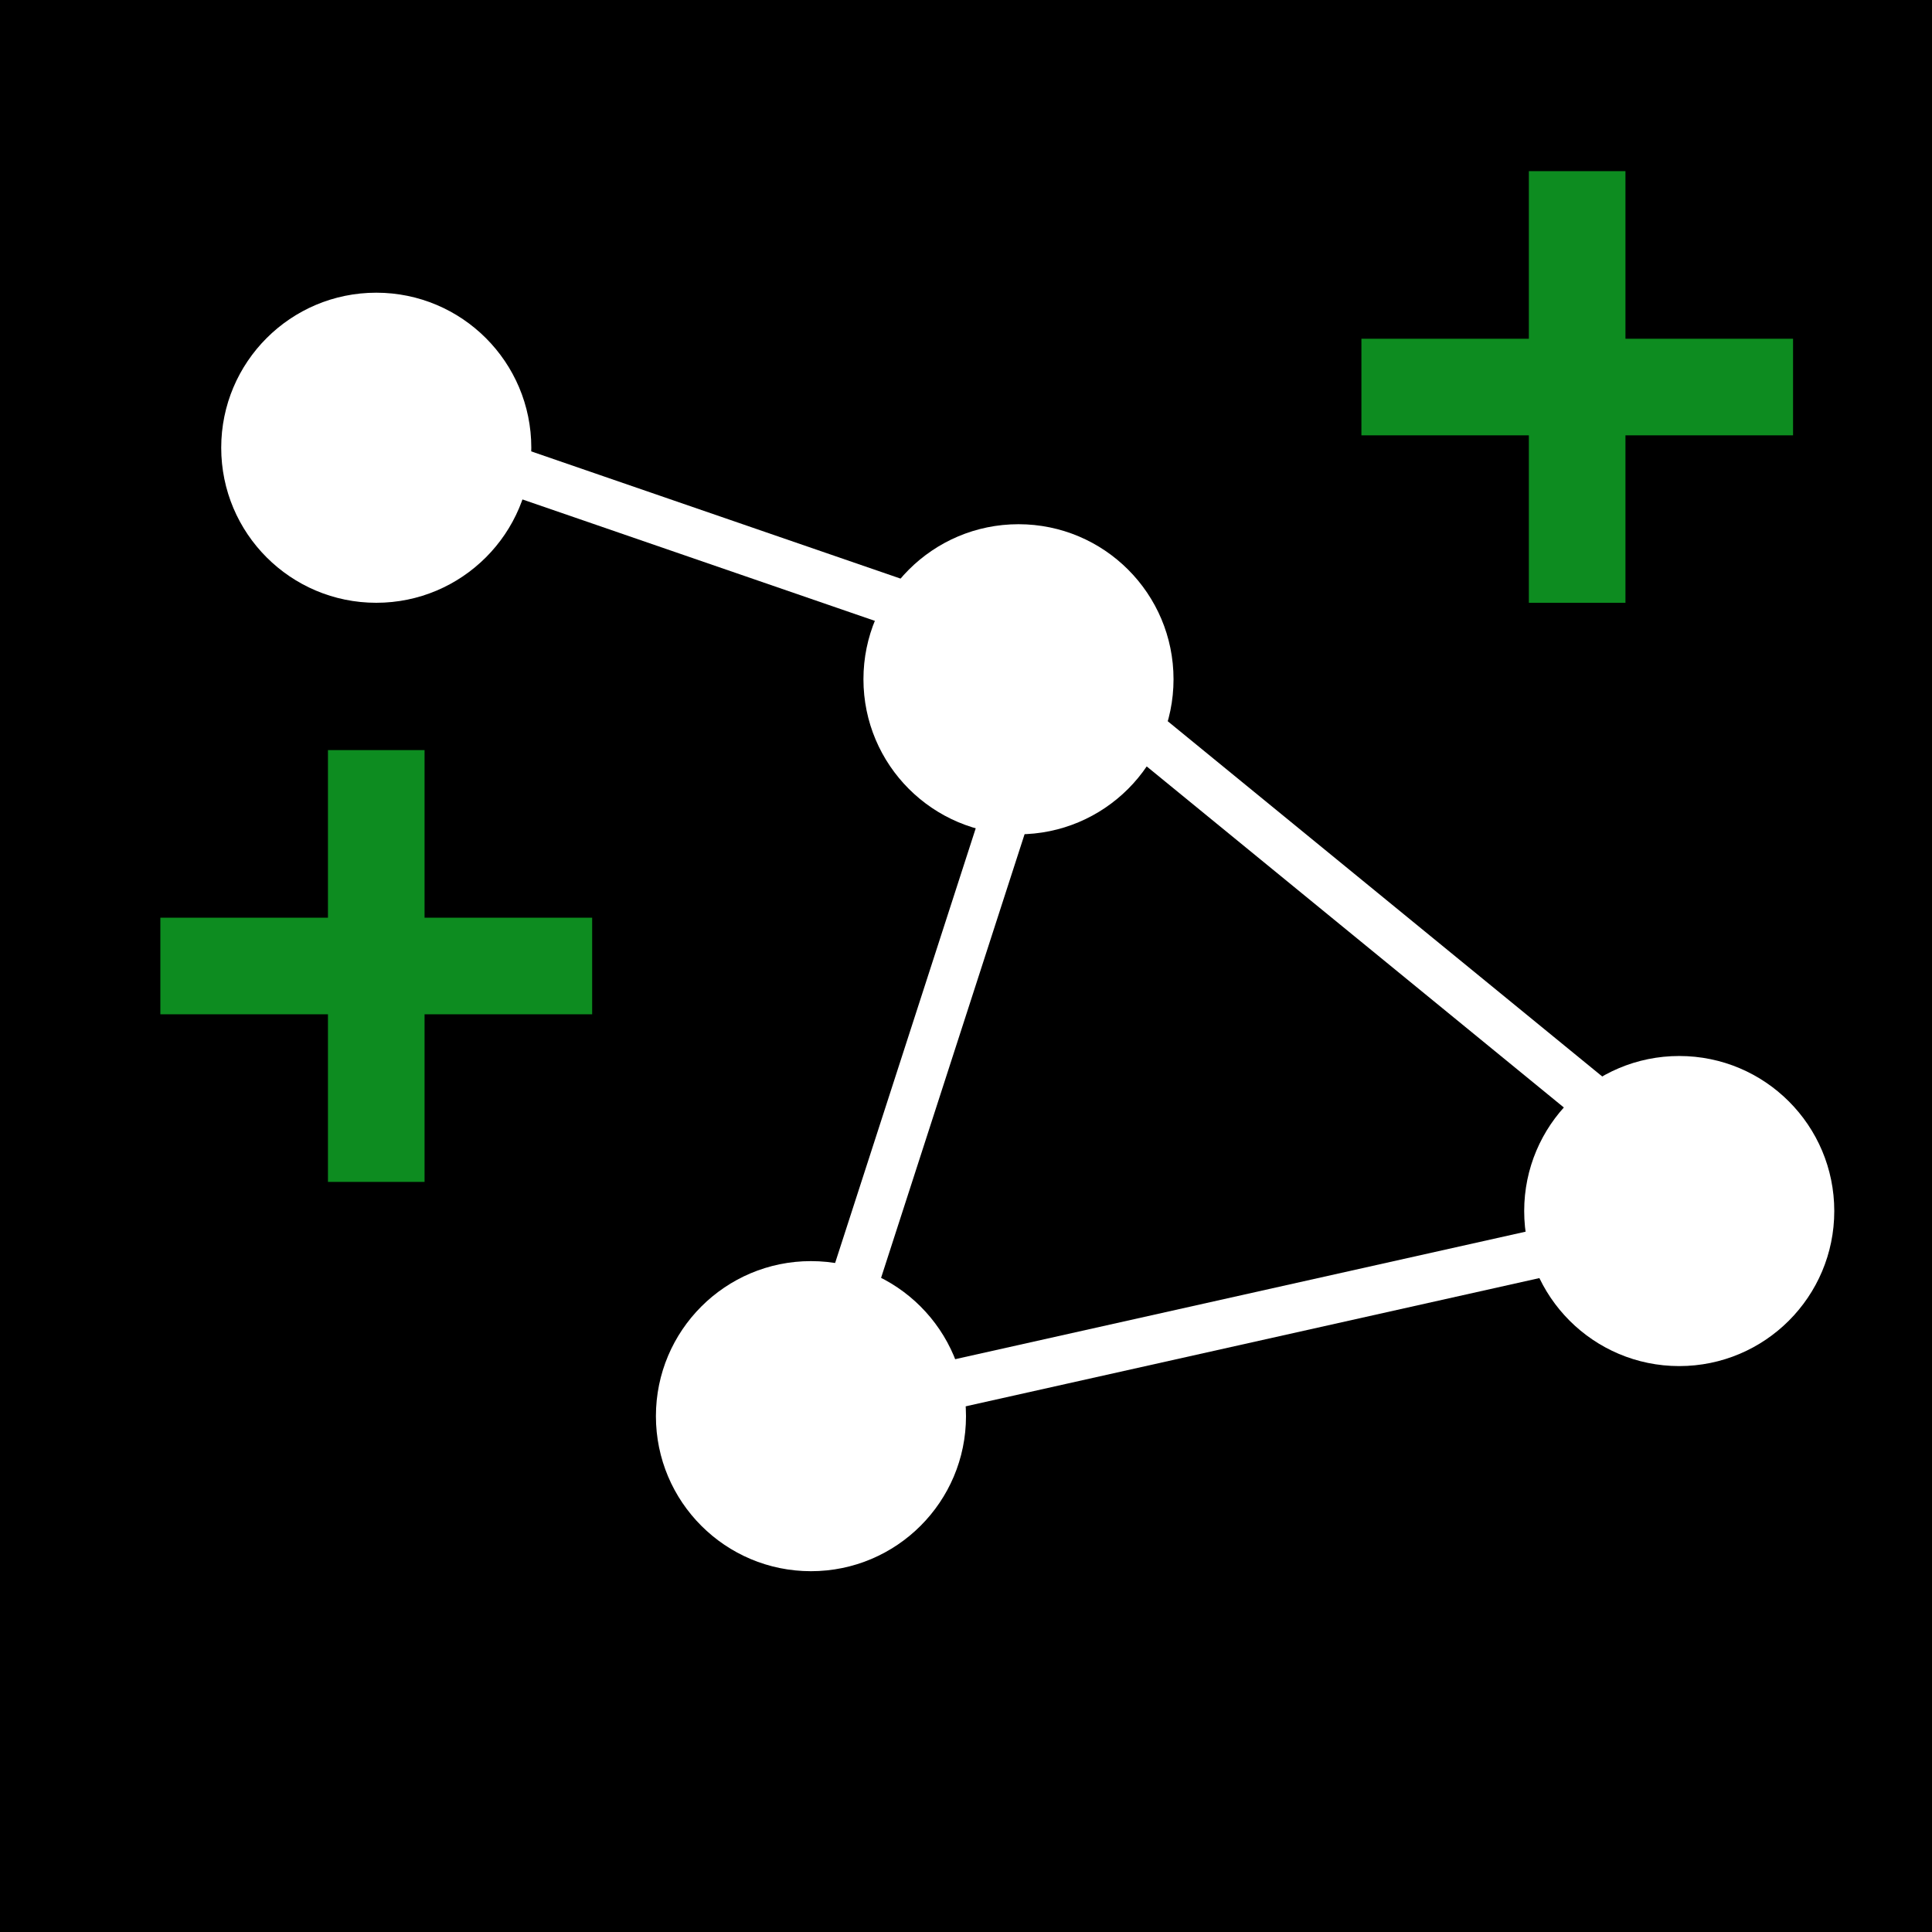 <svg id="Layer_1" data-name="Layer 1" xmlns="http://www.w3.org/2000/svg" viewBox="0 0 120 120">
  <rect width="120" height="120"/>
  <circle cx="23.37" cy="27.81" r="9.63" style="fill: #fff"/>
  <circle cx="63.26" cy="42.19" r="9.63" style="fill: #fff"/>
  <circle cx="104.3" cy="75.22" r="9.63" style="fill: #fff"/>
  <circle cx="50.37" cy="87.96" r="9.63" style="fill: #fff"/>
  <polyline points="63.26 48.11 50.37 87.96 107.37 75.22 65.15 40.7 16.15 23.82" style="fill: none;stroke: #fff;stroke-miterlimit: 10;stroke-width: 3px"/>
  <g>
    <line x1="97.96" y1="10.63" x2="97.96" y2="37.44" style="fill: none;stroke: #0d8c20;stroke-miterlimit: 10;stroke-width: 6px"/>
    <line x1="84.56" y1="24.04" x2="111.37" y2="24.04" style="fill: none;stroke: #0d8c20;stroke-miterlimit: 10;stroke-width: 6px"/>
  </g>
  <g>
    <line x1="23.37" y1="46.59" x2="23.37" y2="73.41" style="fill: none;stroke: #0d8c20;stroke-miterlimit: 10;stroke-width: 6px"/>
    <line x1="9.96" y1="60" x2="36.78" y2="60" style="fill: none;stroke: #0d8c20;stroke-miterlimit: 10;stroke-width: 6px"/>
  </g>
</svg>
